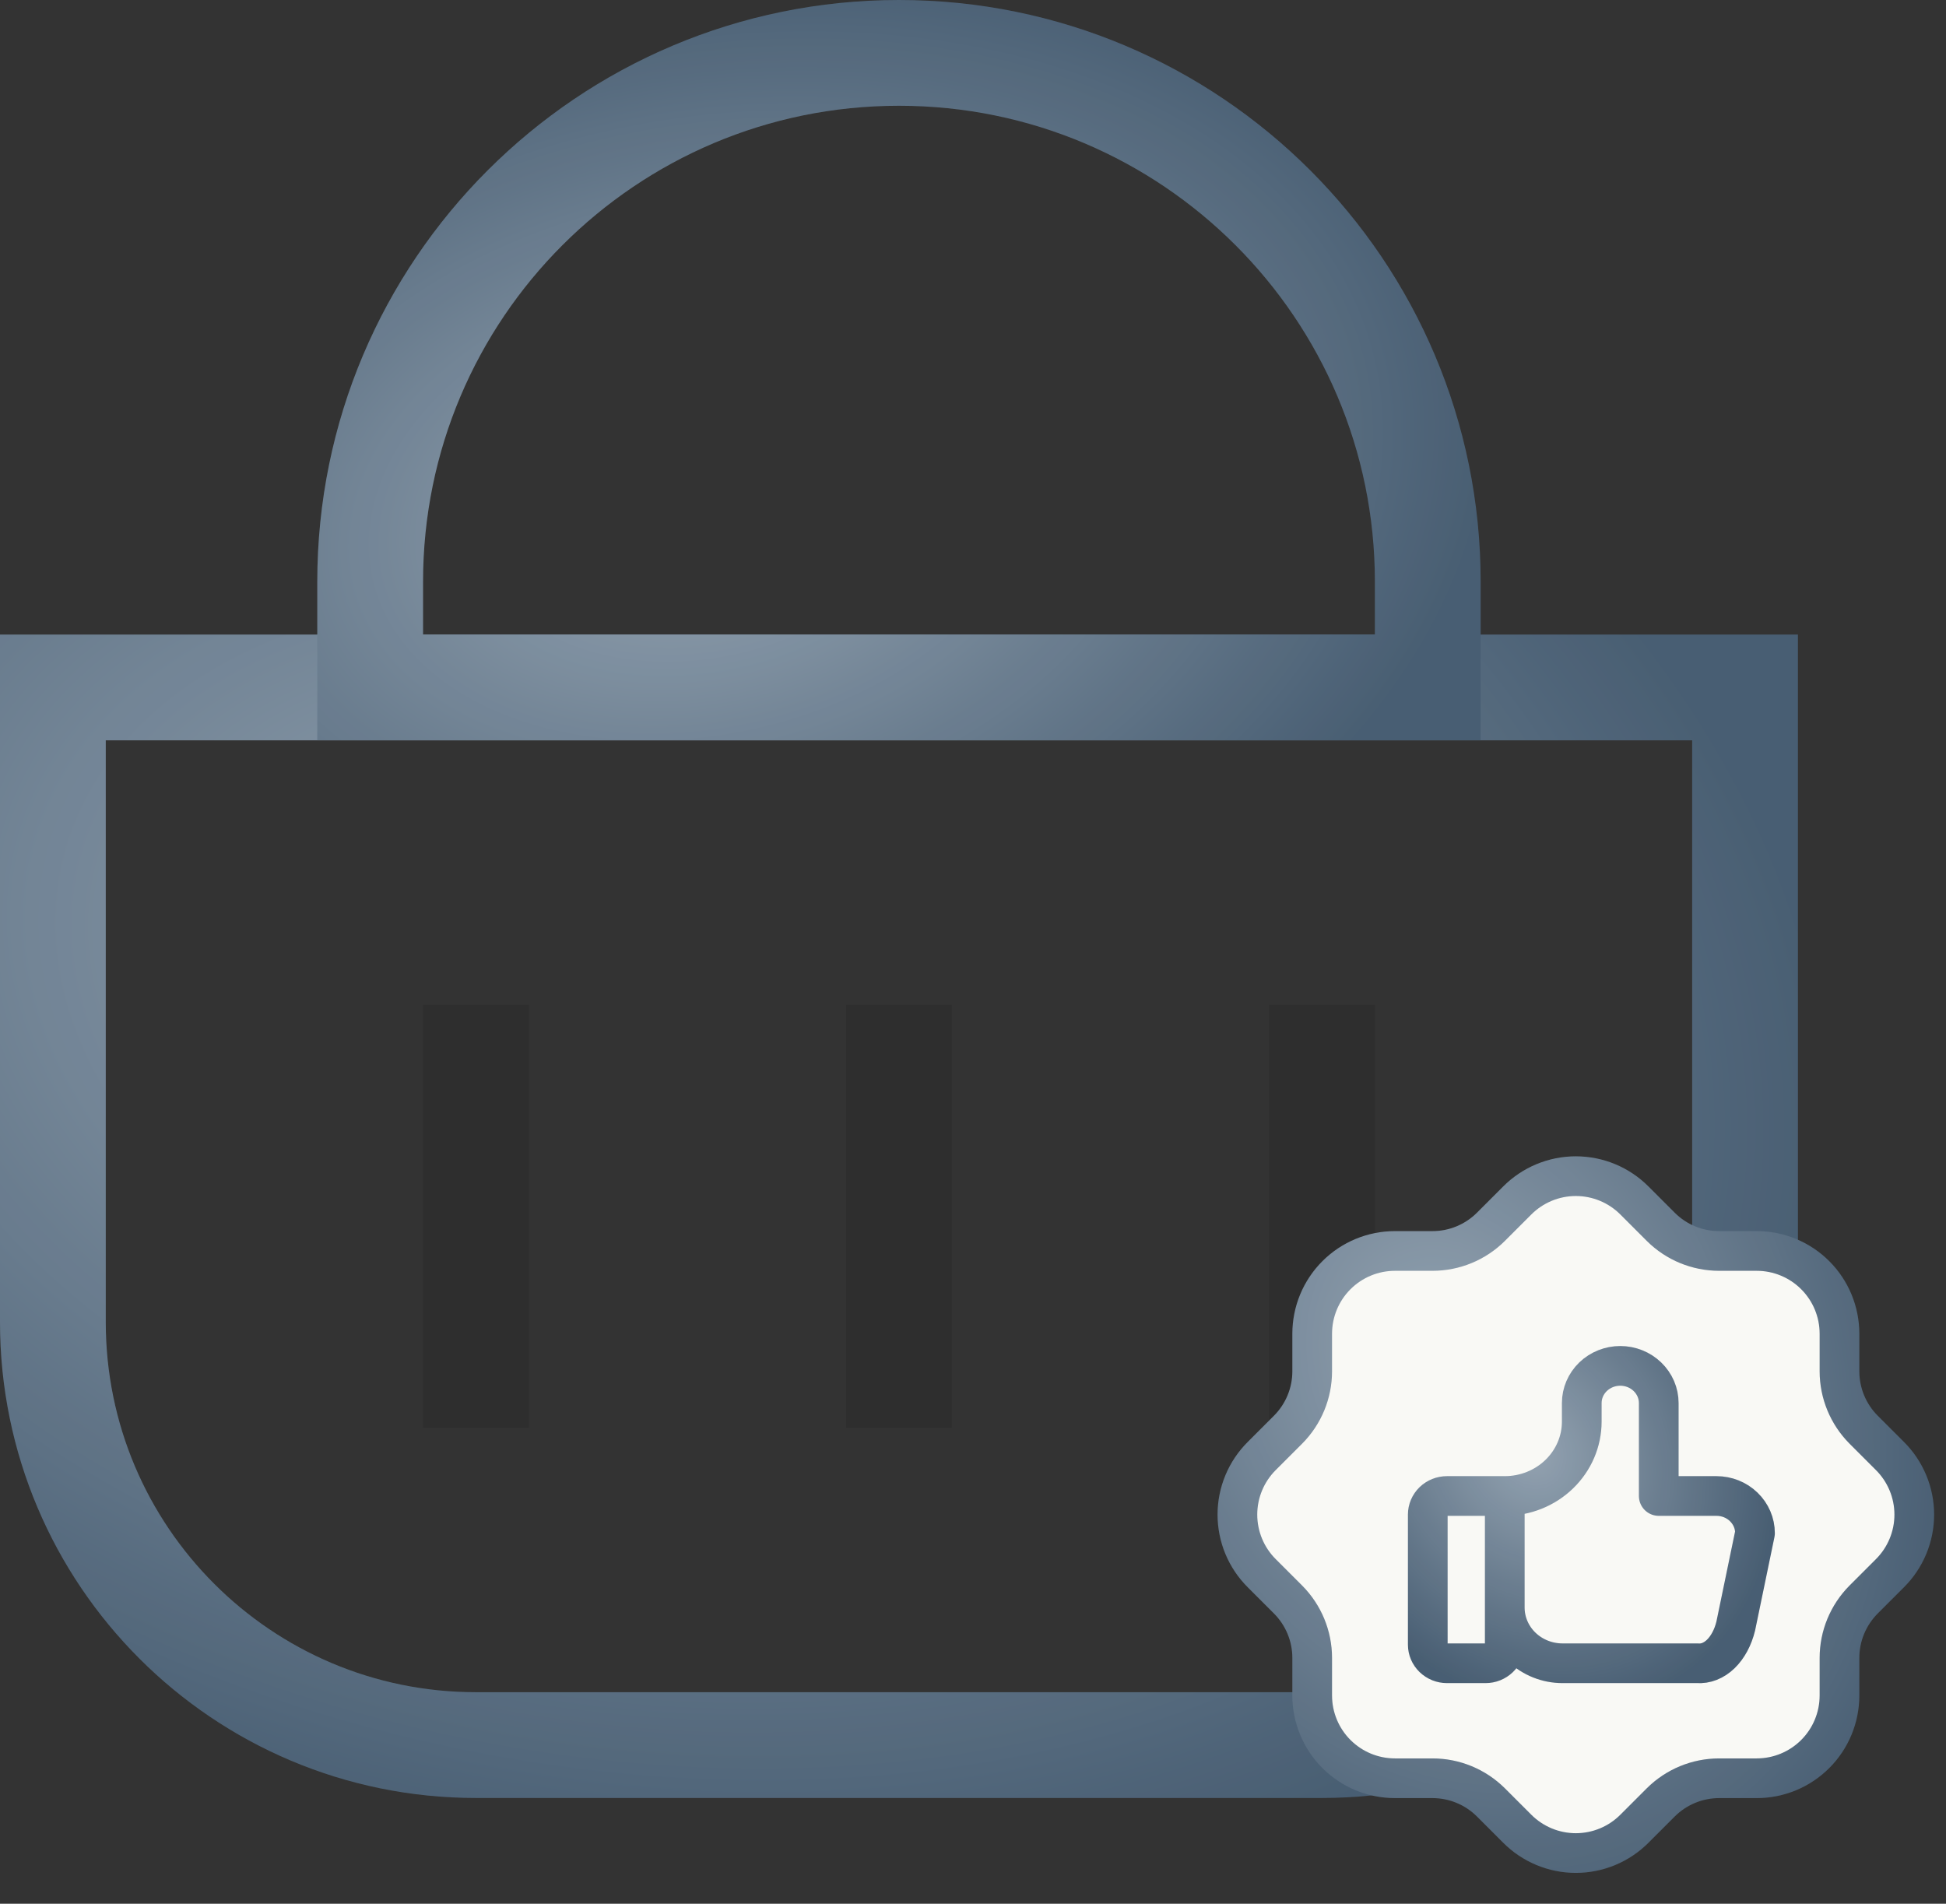 <svg width="46" height="45" viewBox="0 0 46 45" fill="none" xmlns="http://www.w3.org/2000/svg">
<rect x="0" y="0" width="46" height="45" fill="#333333" stroke="none"/>
<g clip-path="url(#clip0_1_2)">
<path fill-rule="evenodd" clip-rule="evenodd" d="M1.25 16.25H41.25V31.25C41.25 36.773 36.773 41.25 31.25 41.25H11.25C5.727 41.25 1.25 36.773 1.25 31.25V16.25Z" stroke="url(#paint0_radial_1_2)" stroke-width="2.5"/>
<path fill-rule="evenodd" clip-rule="evenodd" d="M1.25 16.25H41.25V31.25C41.25 36.773 36.773 41.25 31.25 41.25H11.25C5.727 41.25 1.25 36.773 1.25 31.25V16.25Z" stroke="black" stroke-opacity="0.1" stroke-width="2.5"/>
<path fill-rule="evenodd" clip-rule="evenodd" d="M8.75 16.25H33.75V13.75C33.75 6.846 28.154 1.25 21.25 1.25C14.346 1.25 8.75 6.846 8.75 13.75V16.25Z" stroke="url(#paint1_radial_1_2)" stroke-width="2.5"/>
<path fill-rule="evenodd" clip-rule="evenodd" d="M8.75 16.25H33.75V13.75C33.75 6.846 28.154 1.25 21.25 1.25C14.346 1.25 8.75 6.846 8.75 13.75V16.25Z" stroke="black" stroke-opacity="0.1" stroke-width="2.5"/>
<path d="M21.25 23.751V33.751" stroke="url(#paint2_radial_1_2)" stroke-width="2.5"/>
<path d="M21.25 23.751V33.751" stroke="black" stroke-opacity="0.1" stroke-width="2.5"/>
<path d="M31.25 23.751V33.751" stroke="url(#paint3_radial_1_2)" stroke-width="2.5"/>
<path d="M31.25 23.751V33.751" stroke="black" stroke-opacity="0.1" stroke-width="2.5"/>
<path d="M11.25 23.751V33.751" stroke="url(#paint4_radial_1_2)" stroke-width="2.5"/>
<path d="M11.25 23.751V33.751" stroke="black" stroke-opacity="0.1" stroke-width="2.5"/>
<path d="M31.018 31.526C31.018 31.007 31.224 30.51 31.591 30.143C31.958 29.776 32.455 29.57 32.974 29.57H33.863C34.379 29.57 34.875 29.365 35.241 29.001L35.863 28.379C36.045 28.196 36.261 28.051 36.499 27.952C36.737 27.853 36.992 27.802 37.25 27.802C37.508 27.802 37.763 27.853 38.001 27.952C38.239 28.051 38.455 28.196 38.637 28.379L39.259 29.001C39.625 29.366 40.121 29.57 40.637 29.57H41.526C42.045 29.57 42.542 29.776 42.909 30.143C43.276 30.51 43.482 31.007 43.482 31.526V32.415C43.482 32.931 43.687 33.427 44.051 33.793L44.673 34.415C44.856 34.597 45.001 34.813 45.1 35.051C45.199 35.289 45.25 35.544 45.25 35.802C45.25 36.06 45.199 36.315 45.1 36.553C45.001 36.791 44.856 37.007 44.673 37.189L44.051 37.811C43.687 38.177 43.482 38.673 43.482 39.189V40.078C43.482 40.597 43.276 41.094 42.909 41.461C42.542 41.828 42.045 42.034 41.526 42.034H40.637C40.121 42.034 39.625 42.239 39.259 42.603L38.637 43.225C38.455 43.408 38.239 43.553 38.001 43.652C37.763 43.751 37.508 43.802 37.25 43.802C36.992 43.802 36.737 43.751 36.499 43.652C36.261 43.553 36.045 43.408 35.863 43.225L35.241 42.603C34.875 42.239 34.379 42.034 33.863 42.034H32.974C32.455 42.034 31.958 41.828 31.591 41.461C31.224 41.094 31.018 40.597 31.018 40.078V39.189C31.018 38.673 30.813 38.177 30.449 37.811L29.827 37.189C29.644 37.007 29.499 36.791 29.4 36.553C29.301 36.315 29.25 36.06 29.25 35.802C29.25 35.544 29.301 35.289 29.4 35.051C29.499 34.813 29.644 34.597 29.827 34.415L30.449 33.793C30.813 33.427 31.018 32.931 31.018 32.415V31.526Z" fill="#F9F9F5"/>
<path d="M31.018 31.526C31.018 31.007 31.224 30.51 31.591 30.143C31.958 29.776 32.455 29.57 32.974 29.57H33.863C34.379 29.57 34.875 29.365 35.241 29.001L35.863 28.379C36.045 28.196 36.261 28.051 36.499 27.952C36.737 27.853 36.992 27.802 37.25 27.802C37.508 27.802 37.763 27.853 38.001 27.952C38.239 28.051 38.455 28.196 38.637 28.379L39.259 29.001C39.625 29.366 40.121 29.57 40.637 29.57H41.526C42.045 29.57 42.542 29.776 42.909 30.143C43.276 30.51 43.482 31.007 43.482 31.526V32.415C43.482 32.931 43.687 33.427 44.051 33.793L44.673 34.415C44.856 34.597 45.001 34.813 45.1 35.051C45.199 35.289 45.25 35.544 45.25 35.802C45.25 36.06 45.199 36.315 45.1 36.553C45.001 36.791 44.856 37.007 44.673 37.189L44.051 37.811C43.687 38.177 43.482 38.673 43.482 39.189V40.078C43.482 40.597 43.276 41.094 42.909 41.461C42.542 41.828 42.045 42.034 41.526 42.034H40.637C40.121 42.034 39.625 42.239 39.259 42.603L38.637 43.225C38.455 43.408 38.239 43.553 38.001 43.652C37.763 43.751 37.508 43.802 37.25 43.802C36.992 43.802 36.737 43.751 36.499 43.652C36.261 43.553 36.045 43.408 35.863 43.225L35.241 42.603C34.875 42.239 34.379 42.034 33.863 42.034H32.974C32.455 42.034 31.958 41.828 31.591 41.461C31.224 41.094 31.018 40.597 31.018 40.078V39.189C31.018 38.673 30.813 38.177 30.449 37.811L29.827 37.189C29.644 37.007 29.499 36.791 29.4 36.553C29.301 36.315 29.25 36.06 29.25 35.802C29.25 35.544 29.301 35.289 29.4 35.051C29.499 34.813 29.644 34.597 29.827 34.415L30.449 33.793C30.813 33.427 31.018 32.931 31.018 32.415V31.526Z" stroke="url(#paint5_radial_1_2)" stroke-width="0.938" stroke-linecap="round" stroke-linejoin="round"/>
<path d="M31.018 31.526C31.018 31.007 31.224 30.51 31.591 30.143C31.958 29.776 32.455 29.57 32.974 29.57H33.863C34.379 29.57 34.875 29.365 35.241 29.001L35.863 28.379C36.045 28.196 36.261 28.051 36.499 27.952C36.737 27.853 36.992 27.802 37.25 27.802C37.508 27.802 37.763 27.853 38.001 27.952C38.239 28.051 38.455 28.196 38.637 28.379L39.259 29.001C39.625 29.366 40.121 29.57 40.637 29.57H41.526C42.045 29.57 42.542 29.776 42.909 30.143C43.276 30.51 43.482 31.007 43.482 31.526V32.415C43.482 32.931 43.687 33.427 44.051 33.793L44.673 34.415C44.856 34.597 45.001 34.813 45.1 35.051C45.199 35.289 45.25 35.544 45.25 35.802C45.25 36.06 45.199 36.315 45.1 36.553C45.001 36.791 44.856 37.007 44.673 37.189L44.051 37.811C43.687 38.177 43.482 38.673 43.482 39.189V40.078C43.482 40.597 43.276 41.094 42.909 41.461C42.542 41.828 42.045 42.034 41.526 42.034H40.637C40.121 42.034 39.625 42.239 39.259 42.603L38.637 43.225C38.455 43.408 38.239 43.553 38.001 43.652C37.763 43.751 37.508 43.802 37.25 43.802C36.992 43.802 36.737 43.751 36.499 43.652C36.261 43.553 36.045 43.408 35.863 43.225L35.241 42.603C34.875 42.239 34.379 42.034 33.863 42.034H32.974C32.455 42.034 31.958 41.828 31.591 41.461C31.224 41.094 31.018 40.597 31.018 40.078V39.189C31.018 38.673 30.813 38.177 30.449 37.811L29.827 37.189C29.644 37.007 29.499 36.791 29.4 36.553C29.301 36.315 29.25 36.06 29.25 35.802C29.25 35.544 29.301 35.289 29.4 35.051C29.499 34.813 29.644 34.597 29.827 34.415L30.449 33.793C30.813 33.427 31.018 32.931 31.018 32.415V31.526Z" stroke="black" stroke-opacity="0.1" stroke-width="0.938" stroke-linecap="round" stroke-linejoin="round"/>
<path d="M35.57 35.362V38.877C35.57 38.993 35.522 39.105 35.437 39.187C35.351 39.27 35.236 39.316 35.115 39.316H34.205C34.084 39.316 33.969 39.27 33.883 39.187C33.798 39.105 33.75 38.993 33.75 38.877V35.801C33.75 35.685 33.798 35.573 33.883 35.49C33.969 35.408 34.084 35.362 34.205 35.362H35.57ZM35.57 35.362C36.053 35.362 36.516 35.177 36.857 34.847C37.198 34.517 37.39 34.071 37.39 33.604V33.165C37.39 32.932 37.486 32.709 37.656 32.544C37.827 32.379 38.059 32.286 38.3 32.286C38.541 32.286 38.773 32.379 38.943 32.544C39.114 32.709 39.21 32.932 39.21 33.165V35.362H40.575C40.816 35.362 41.048 35.454 41.218 35.619C41.389 35.784 41.485 36.007 41.485 36.24L41.03 38.437C40.964 38.707 40.84 38.938 40.676 39.097C40.512 39.255 40.317 39.332 40.12 39.316H36.935C36.573 39.316 36.226 39.177 35.97 38.93C35.714 38.683 35.57 38.347 35.57 37.998" stroke="url(#paint6_radial_1_2)" stroke-width="0.938" stroke-linecap="round" stroke-linejoin="round"/>
<path d="M35.57 35.362V38.877C35.57 38.993 35.522 39.105 35.437 39.187C35.351 39.27 35.236 39.316 35.115 39.316H34.205C34.084 39.316 33.969 39.27 33.883 39.187C33.798 39.105 33.75 38.993 33.75 38.877V35.801C33.75 35.685 33.798 35.573 33.883 35.49C33.969 35.408 34.084 35.362 34.205 35.362H35.57ZM35.57 35.362C36.053 35.362 36.516 35.177 36.857 34.847C37.198 34.517 37.39 34.071 37.39 33.604V33.165C37.39 32.932 37.486 32.709 37.656 32.544C37.827 32.379 38.059 32.286 38.3 32.286C38.541 32.286 38.773 32.379 38.943 32.544C39.114 32.709 39.21 32.932 39.21 33.165V35.362H40.575C40.816 35.362 41.048 35.454 41.218 35.619C41.389 35.784 41.485 36.007 41.485 36.24L41.03 38.437C40.964 38.707 40.84 38.938 40.676 39.097C40.512 39.255 40.317 39.332 40.12 39.316H36.935C36.573 39.316 36.226 39.177 35.97 38.93C35.714 38.683 35.57 38.347 35.57 37.998" stroke="black" stroke-opacity="0.1" stroke-width="0.938" stroke-linecap="round" stroke-linejoin="round"/>
</g>
<defs>
<radialGradient id="paint0_radial_1_2" cx="0" cy="0" r="1" gradientTransform="matrix(8.438 21.562 -28.656 2.803 13.751 23.359)" gradientUnits="userSpaceOnUse">
<stop stop-color="#A4B5C5"/>
<stop offset="1" stop-color="#50687F"/>
</radialGradient>
<radialGradient id="paint1_radial_1_2" cx="0" cy="0" r="1" gradientTransform="matrix(5.273 -12.938 -17.91 -1.682 16.563 11.984)" gradientUnits="userSpaceOnUse">
<stop stop-color="#A4B5C5"/>
<stop offset="1" stop-color="#50687F"/>
</radialGradient>
<radialGradient id="paint2_radial_1_2" cx="0" cy="0" r="1" gradientUnits="userSpaceOnUse" gradientTransform="translate(-nan -nan) rotate(-nan) scale(-nan -nan)">
<stop stop-color="#A4B5C5"/>
<stop offset="1" stop-color="#50687F"/>
</radialGradient>
<radialGradient id="paint3_radial_1_2" cx="0" cy="0" r="1" gradientUnits="userSpaceOnUse" gradientTransform="translate(-nan -nan) rotate(-nan) scale(-nan -nan)">
<stop stop-color="#A4B5C5"/>
<stop offset="1" stop-color="#50687F"/>
</radialGradient>
<radialGradient id="paint4_radial_1_2" cx="0" cy="0" r="1" gradientUnits="userSpaceOnUse" gradientTransform="translate(-nan -nan) rotate(-nan) scale(-nan -nan)">
<stop stop-color="#A4B5C5"/>
<stop offset="1" stop-color="#50687F"/>
</radialGradient>
<radialGradient id="paint5_radial_1_2" cx="0" cy="0" r="1" gradientTransform="matrix(3.375 13.8 -11.462 1.794 34.25 32.352)" gradientUnits="userSpaceOnUse">
<stop stop-color="#A4B5C5"/>
<stop offset="1" stop-color="#50687F"/>
</radialGradient>
<radialGradient id="paint6_radial_1_2" cx="0" cy="0" r="1" gradientTransform="matrix(1.632 6.065 -5.541 0.788 36.167 34.286)" gradientUnits="userSpaceOnUse">
<stop stop-color="#A4B5C5"/>
<stop offset="1" stop-color="#50687F"/>
</radialGradient>
<clipPath id="clip0_1_2">
<rect width="46" height="45" fill="white"/>
</clipPath>
</defs>
</svg>
